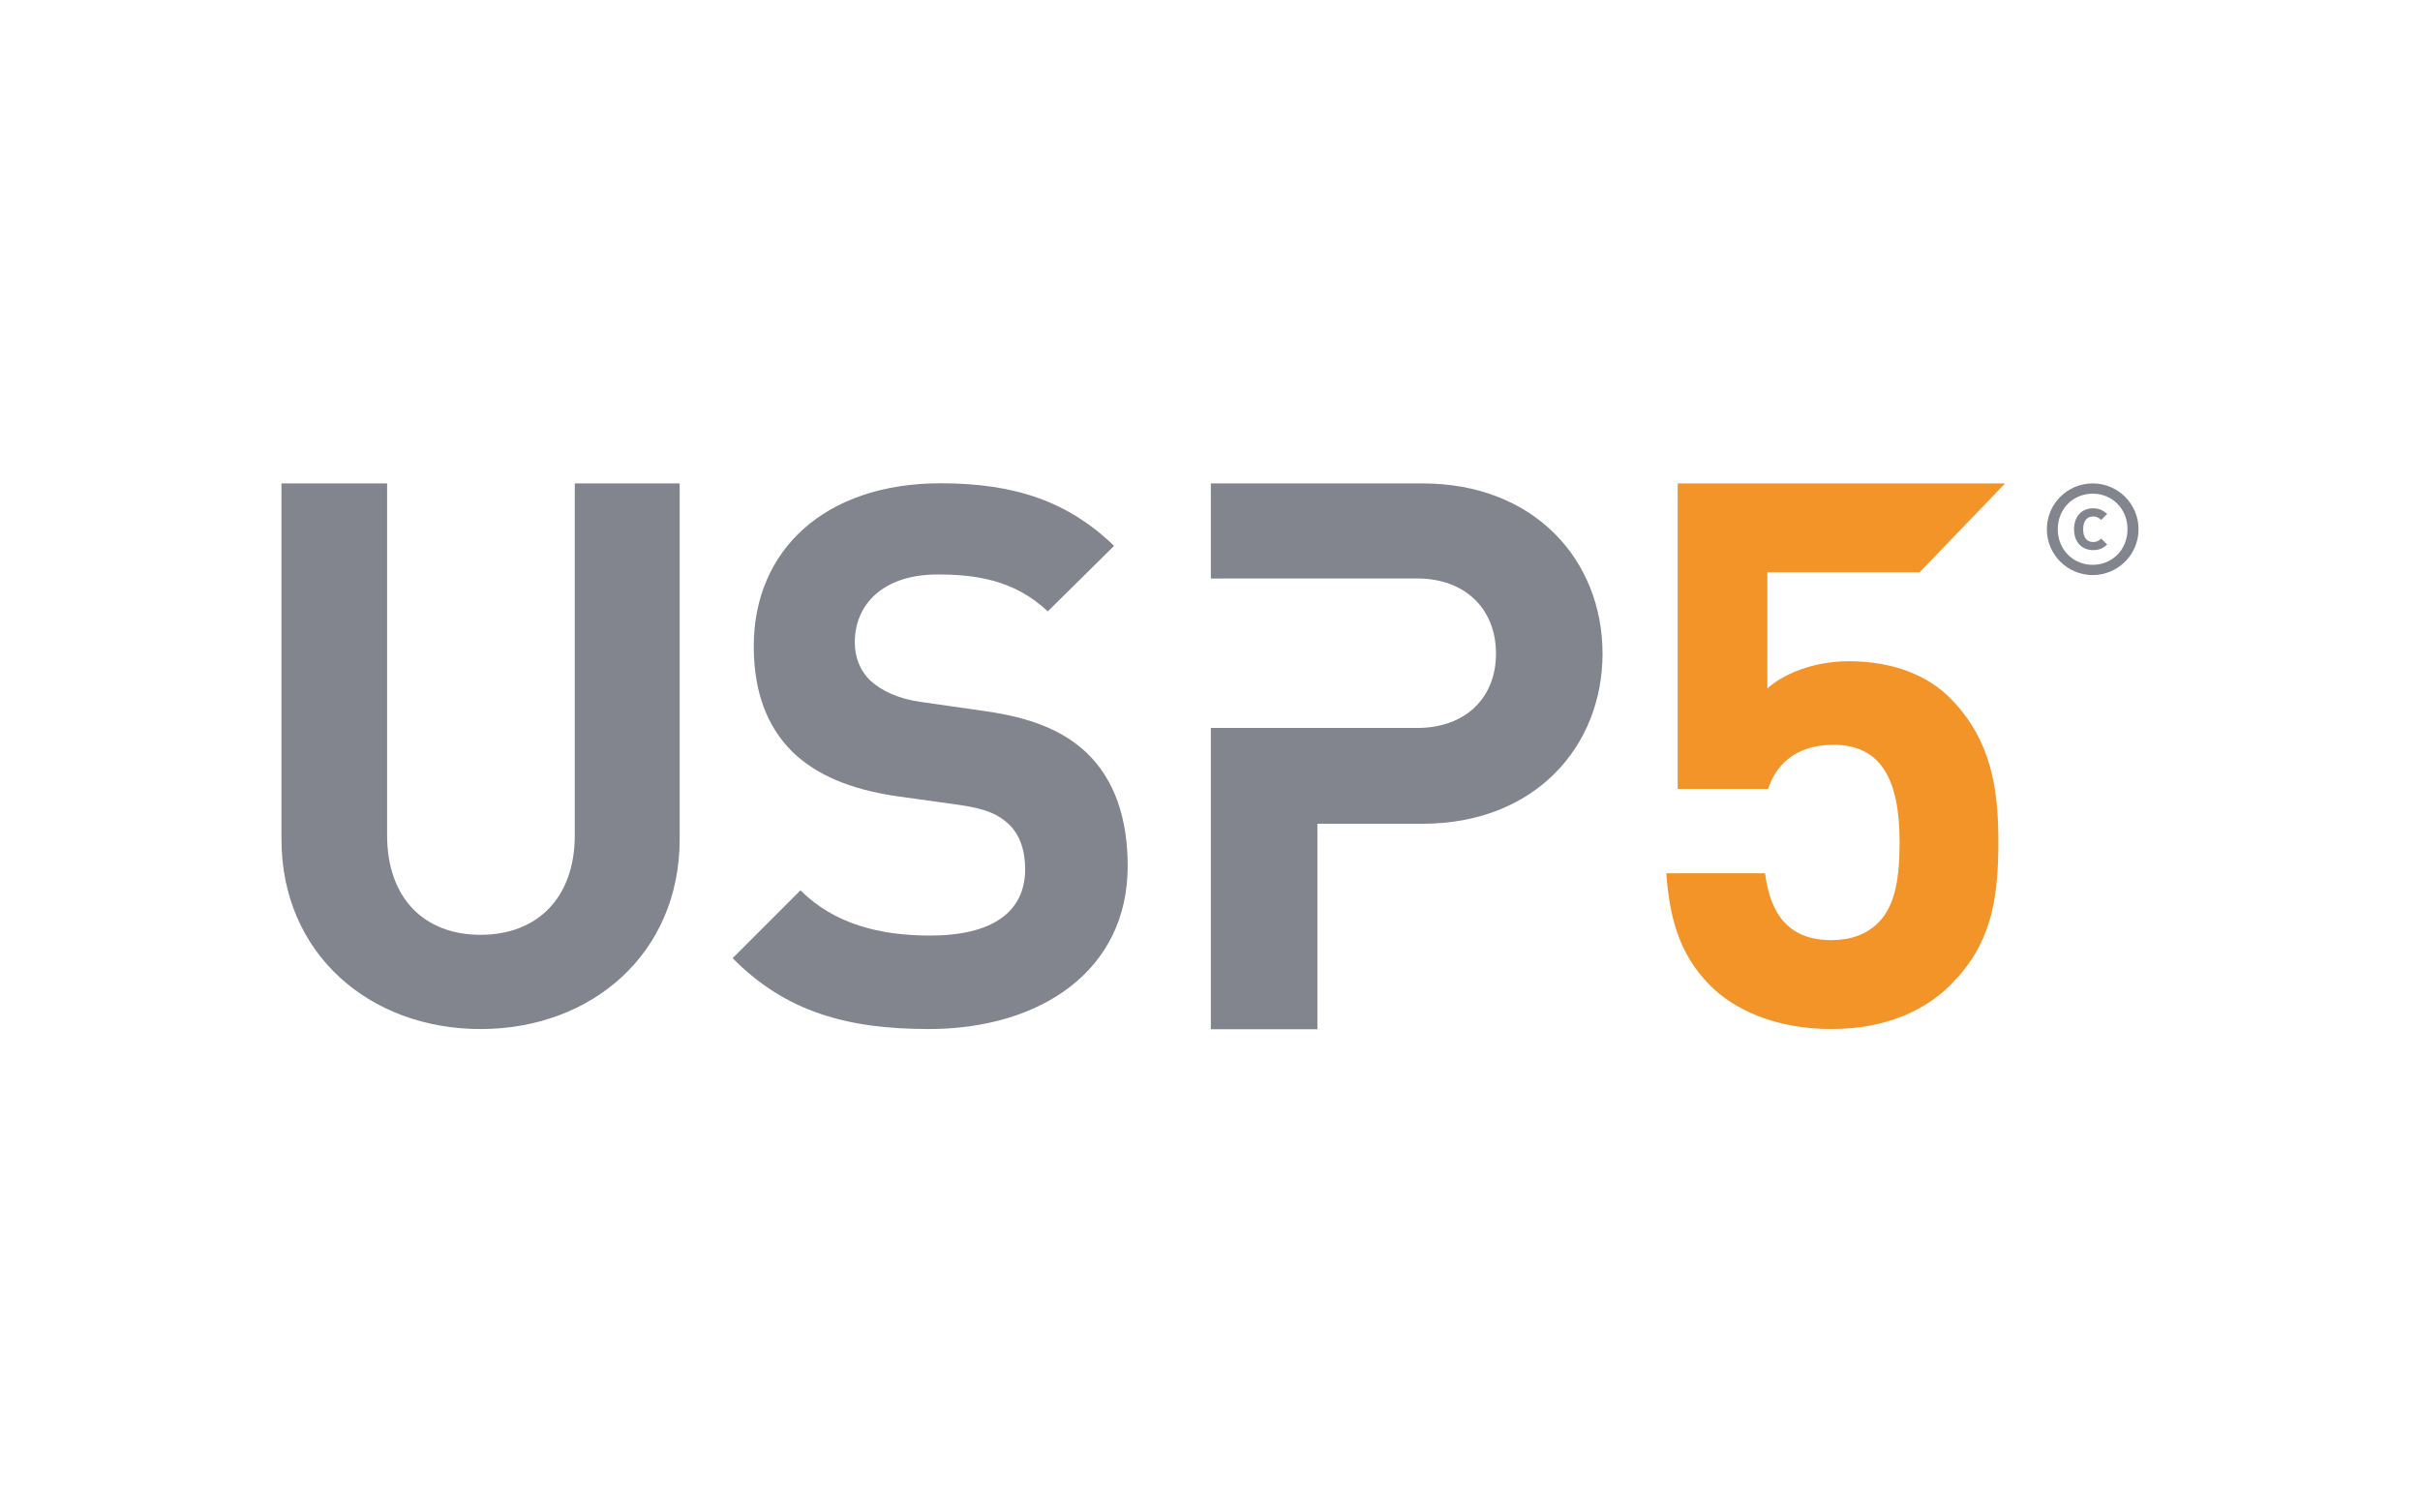 <svg xmlns="http://www.w3.org/2000/svg" id="uuid-9d18d426-2235-4863-a199-34d31b86d040" viewBox="0 0 1280 800"><path d="m254.19,544.29c-58.68,0-105.32-39.8-105.32-100.49v-188.11h55.88v186.1c0,32.96,19.28,52.66,49.44,52.66s49.83-19.71,49.83-52.66v-186.1h55.48v188.11c0,60.69-46.64,100.49-105.31,100.49Z" style="fill:#82848e; stroke-width:0px;"></path><path d="m491.18,544.29c-43.06,0-75.76-9.16-103.66-37.48l35.88-35.89c17.94,17.95,42.27,23.93,68.58,23.93,32.7,0,50.25-12.36,50.25-35.09,0-9.97-2.8-18.35-8.78-23.93-5.59-5.17-11.97-7.97-25.13-9.95l-34.28-4.78c-24.32-3.6-42.27-11.17-55.03-23.54-13.55-13.56-20.32-31.9-20.32-55.82,0-50.65,37.47-86.12,98.87-86.12,39.08,0,67.39,9.57,91.71,33.1l-35.08,34.68c-17.94-17.14-39.49-19.54-58.22-19.54-29.51,0-43.85,16.34-43.85,35.89,0,7.17,2.38,14.75,8.36,20.34,5.58,5.17,14.75,9.55,26.32,11.15l33.5,4.79c25.91,3.59,42.27,10.75,54.23,21.93,15.14,14.35,21.93,35.09,21.93,60.2,0,55.04-45.87,86.13-105.28,86.13Z" style="fill:#82848e; stroke-width:0px;"></path><path d="m752.35,255.69h-111.91v50.3l109.07-.03c25.55,0,41.76,16.22,41.76,39.74s-16.22,39.34-41.76,39.34h-109.07v159.34h56.36v-108.67h55.54c59.61,0,95.28-40.94,95.28-90.01s-35.67-90.01-95.28-90.01Z" style="fill:#82848e; stroke-width:0px;"></path><path d="m977.81,349.75c-19.3,0-35.37,7.23-43.01,14.46v-61.5h80.5l45.25-47.02h-173.18v161.59h47.83c3.61-11.26,13.27-23.33,34.57-23.33,25.31,0,34.97,18.5,34.97,51.45,0,18.09-2,33.37-11.25,42.61-6.43,6.44-14.88,9.25-24.92,9.25-21.72,0-32.16-12.86-34.98-35.37h-52.25c1.61,20.89,5.63,41.8,23.31,59.48,12.47,12.46,34.17,22.91,63.92,22.91s50.24-10.45,63.1-23.32c20.89-20.9,25.32-43.4,25.32-75.57,0-26.93-3.22-53.85-25.73-76.36-11.66-11.65-29.74-19.29-53.46-19.29Z" style="fill:#f29428; stroke-width:0px;"></path><path d="m1106.88,304.17c-13.38,0-24.24-10.84-24.24-24.24s10.86-24.24,24.24-24.24,24.25,10.84,24.25,24.24-10.85,24.24-24.25,24.24Zm0-43.05c-10.37,0-18.47,8.05-18.47,18.81s8.1,18.82,18.47,18.82,18.41-8.03,18.41-18.82-8.03-18.81-18.41-18.81Zm.23,29.85c-5.63,0-10.08-3.83-10.08-11.04s4.45-11.08,10.08-11.08c3.15,0,5.28,1.12,7.44,2.98l-3.16,3.15c-1.52-1.29-2.59-1.8-4.27-1.8-3.54,0-5.29,2.66-5.29,6.76s1.75,6.76,5.29,6.76c1.69,0,2.76-.5,4.27-1.8l3.16,3.15c-2.1,1.85-4.28,2.93-7.44,2.93Z" style="fill:#82848e; stroke-width:0px;"></path></svg>